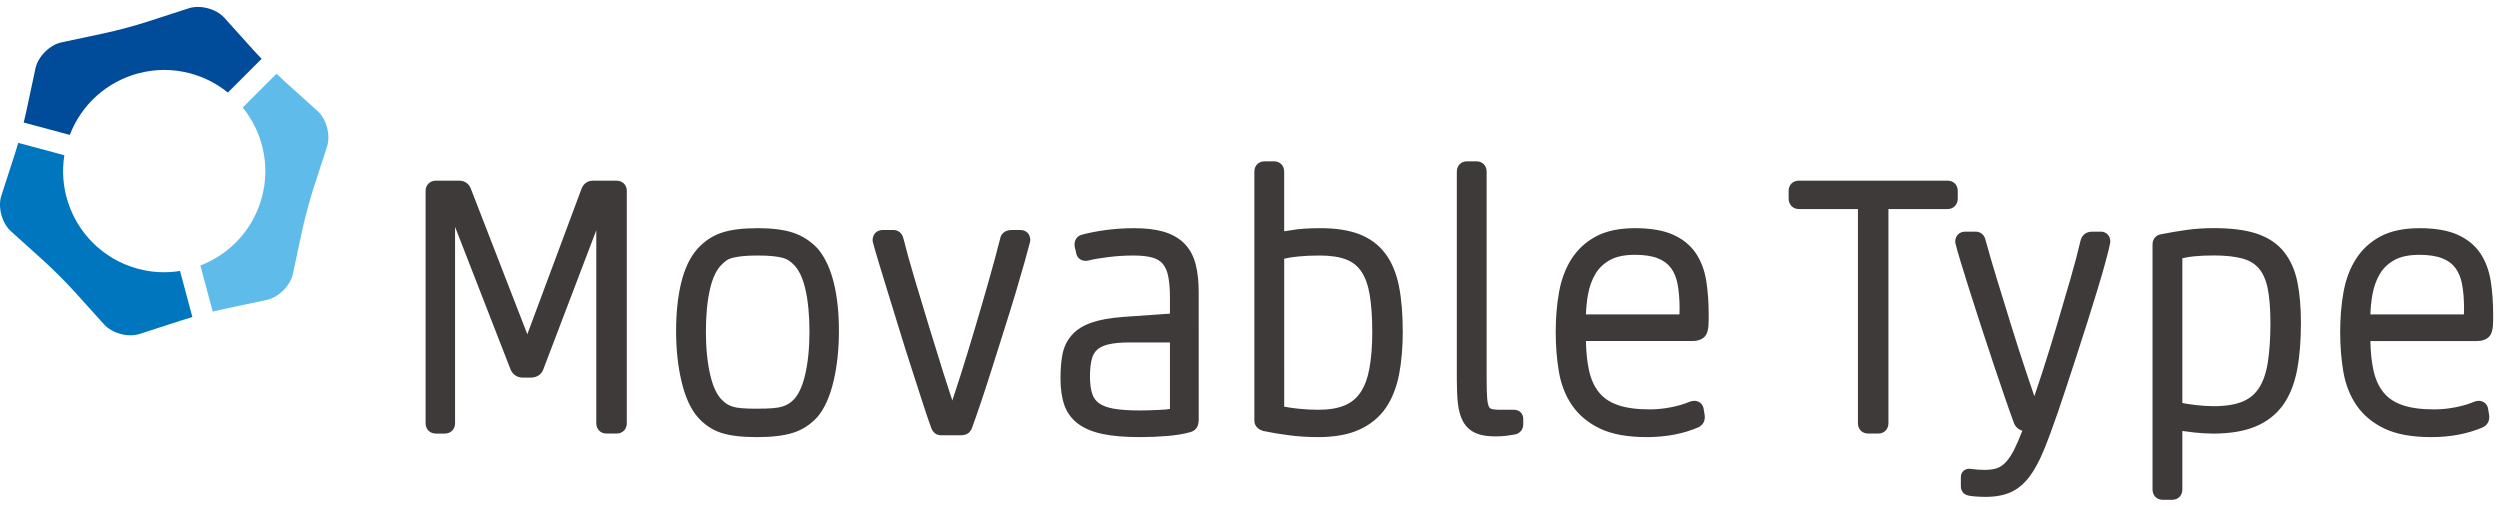 <svg xmlns="http://www.w3.org/2000/svg" width="361" height="73" viewBox="0 0 361 73">
  <g fill="none" fill-rule="evenodd">
    <path fill="#0076BF" d="M19.926 38.815c-2.57-.69-4.79-2.025-6.545-3.782-3.222-3.23-4.843-7.89-4.087-12.615l-6.658-1.785c-.167.577-.33 1.117-.48 1.573l-1.96 6.046c-.54 1.658.08 3.97 1.375 5.137l4.72 4.254c.648.584 1.476 1.38 2.287 2.192.81.81 1.606 1.638 2.19 2.286l4.254 4.72c1.168 1.297 3.48 1.917 5.137 1.38l6.046-1.96c.457-.15.996-.312 1.575-.48l-1.783-6.654c-1.964.314-4.022.236-6.07-.313"/>
    <path fill="#5FBBEA" d="M43.62 33.324c.184-.853.458-1.967.755-3.075.297-1.11.617-2.212.886-3.04l1.964-6.047c.538-1.66-.082-3.97-1.376-5.137l-4.72-4.255c-.358-.32-.77-.707-1.2-1.123L35.05 15.52c2.84 3.51 4.024 8.277 2.765 12.97-1.257 4.694-4.67 8.228-8.882 9.846l1.784 6.66c.583-.146 1.132-.274 1.6-.373l6.218-1.323c1.705-.363 3.398-2.055 3.76-3.76l1.326-6.216z"/>
    <path fill="#004B9A" d="M19.932 10.6c2.396-.644 4.99-.69 7.56 0 2.045.55 3.867 1.51 5.412 2.766l4.872-4.87c-.417-.434-.803-.845-1.124-1.202L32.397 2.57C31.23 1.277 28.92.657 27.26 1.195l-6.046 1.96c-.828.27-1.93.588-3.04.885-1.107.296-2.22.57-3.075.752L8.882 6.115c-1.705.363-3.398 2.055-3.76 3.76L3.795 16.09c-.1.47-.228 1.02-.373 1.604l6.658 1.785c1.71-4.47 5.446-7.695 9.852-8.88"/>
    <path fill="#3F3A3A" d="M89.018 26.09h-3.403c-.746 0-1.338.41-1.636 1.147l-7.833 21.028-8.17-21.052c-.285-.714-.896-1.124-1.673-1.124h-3.352c-.88 0-1.494.612-1.494 1.49v33.537c0 .878.614 1.492 1.494 1.492h1.268c.88 0 1.493-.615 1.493-1.493v-28.35l8.03 20.627c.326.722.967 1.136 1.758 1.136h1.12c.89 0 1.56-.44 1.834-1.192l7.65-20.08v27.86c0 .877.614 1.49 1.492 1.49h1.422c.88 0 1.493-.613 1.493-1.49V27.58c0-.878-.613-1.49-1.492-1.49m27.23 28.073c-.396 1.682-.97 2.895-1.724 3.62-.212.212-.44.394-.676.54-.24.146-.536.274-.882.384-.35.112-.813.192-1.38.236-.614.05-1.392.074-2.31.074-.88 0-1.622-.024-2.204-.074-.53-.043-.966-.122-1.296-.233-.326-.106-.6-.233-.818-.373-.23-.148-.456-.335-.69-.57-.74-.71-1.313-1.922-1.707-3.604-.418-1.8-.632-3.903-.632-6.257 0-2.42.205-4.516.608-6.23.377-1.597.942-2.767 1.695-3.49.23-.232.468-.434.712-.605.19-.133.452-.246.78-.336.388-.104.877-.187 1.45-.25.59-.063 1.35-.097 2.258-.097.873 0 1.615.034 2.205.096.57.064 1.047.146 1.415.248.324.094.598.213.814.357.247.163.488.36.728.602.737.71 1.302 1.88 1.68 3.478.405 1.712.61 3.807.61 6.228 0 2.35-.214 4.453-.634 6.257m1.83-18.258c-.99-1.065-2.18-1.837-3.533-2.294-1.317-.444-3.006-.66-5.165-.66-2.12 0-3.79.206-5.106.63-1.364.443-2.56 1.23-3.553 2.336-1.054 1.167-1.847 2.814-2.357 4.896-.49 1.998-.74 4.35-.74 6.992 0 2.607.257 5.025.764 7.186.53 2.276 1.288 3.973 2.32 5.194.962 1.12 2.13 1.902 3.47 2.33 1.278.406 2.946.605 5.1.605 2.15 0 3.84-.2 5.165-.604 1.387-.423 2.597-1.202 3.616-2.338 1.01-1.2 1.79-2.945 2.314-5.188.506-2.164.764-4.58.764-7.186 0-2.64-.25-4.985-.74-6.97-.51-2.05-1.28-3.698-2.318-4.93m29.278-2.69h-1.292c-1.07 0-1.555.665-1.654 1.272-.406 1.61-.936 3.584-1.582 5.86-.655 2.304-1.333 4.643-2.038 7.016-.69 2.327-1.385 4.59-2.06 6.726-.458 1.437-.863 2.687-1.218 3.74-.347-1.034-.75-2.272-1.216-3.74-.67-2.116-1.367-4.36-2.088-6.733-.724-2.375-1.43-4.715-2.12-7.022-.675-2.26-1.225-4.244-1.633-5.873-.207-.92-.88-1.247-1.442-1.247h-1.55c-.862 0-1.465.603-1.465 1.466l.03.24c.142.575.407 1.503.787 2.76.38 1.258.83 2.724 1.346 4.397.518 1.67 1.066 3.46 1.654 5.37.585 1.918 1.174 3.784 1.76 5.596l1.628 5.035c.5 1.554.93 2.82 1.288 3.782.157.4.433.71.792.89l.447.104h3.048c.198 0 .398-.03.605-.09.245-.068.694-.277.952-.923.344-.928.782-2.18 1.302-3.72s1.064-3.218 1.635-5.033c.567-1.81 1.15-3.657 1.755-5.55.602-1.9 1.157-3.69 1.66-5.366.498-1.676.93-3.16 1.294-4.457.367-1.304.618-2.235.76-2.792l.028-.24c0-.864-.58-1.467-1.412-1.467m18.56 26.034c-.464.016-.907.024-1.335.024-1.526 0-2.804-.087-3.792-.263-.895-.16-1.603-.424-2.107-.79-.46-.338-.776-.778-.966-1.348-.22-.656-.33-1.5-.33-2.51 0-.965.083-1.792.25-2.455.14-.57.383-1.013.742-1.36.364-.35.9-.62 1.594-.796.78-.2 1.82-.3 3.086-.3h5.876v9.598c-.102.022-.262.053-.507.076-.338.032-.72.055-1.14.072l-1.37.05zm5.076-24.106c-.78-.774-1.794-1.346-3.017-1.696-1.15-.328-2.566-.495-4.208-.495-1.358 0-2.716.088-4.042.26-1.326.176-2.516.408-3.548.693-.7.2-1.097.835-1.01 1.61l.017.107.197.88c.11.7.66 1.166 1.378 1.166.065 0 .136-.003.208-.012l.13-.022c.772-.193 1.766-.367 2.955-.513 1.19-.148 2.407-.222 3.614-.222 1.152 0 2.093.107 2.795.314.615.185 1.085.474 1.436.888.364.43.626 1.018.777 1.75.172.83.26 1.864.26 3.077v2.365l-6.662.465c-1.933.143-3.444.41-4.616.814-1.245.428-2.224 1.046-2.91 1.832-.69.79-1.143 1.744-1.346 2.83-.18.972-.27 2.11-.27 3.382 0 1.49.18 2.778.535 3.823.388 1.14 1.078 2.08 2.055 2.79.924.674 2.137 1.168 3.61 1.465 1.397.282 3.165.427 5.253.427 1.342 0 2.66-.054 3.918-.158 1.288-.105 2.4-.287 3.282-.534.828-.207 1.1-.735 1.185-1.025.08-.26.12-.527.12-.793V42.216c0-1.566-.148-2.93-.44-4.06-.315-1.217-.872-2.232-1.653-3.015zm19.403 24.03c-.946 0-1.903-.05-2.847-.148-.864-.09-1.583-.192-2.115-.304V37.353c.52-.125 1.18-.228 1.964-.31.942-.096 2-.146 3.148-.146 1.595 0 2.9.2 3.877.59.922.368 1.63.938 2.165 1.74.564.846.966 1.974 1.195 3.353.244 1.46.367 3.252.367 5.326 0 2.062-.14 3.857-.416 5.332-.262 1.403-.698 2.56-1.294 3.44-.576.847-1.315 1.456-2.264 1.857-.99.42-2.262.634-3.78.634m9.623-22.58c-.957-1.263-2.233-2.2-3.792-2.79-1.493-.565-3.355-.852-5.53-.852-1.674 0-3.046.09-4.08.27-.505.087-.892.144-1.185.18v-8.612c0-.878-.614-1.492-1.493-1.492h-1.32c-.88 0-1.493.614-1.493 1.492V60.76c0 .257.088 1.116 1.288 1.472 1.13.24 2.387.45 3.74.624 1.357.174 2.768.262 4.188.262 2.365 0 4.364-.362 5.946-1.078 1.615-.736 2.905-1.798 3.834-3.163.903-1.326 1.543-2.954 1.907-4.84.35-1.815.526-3.877.526-6.13 0-2.56-.186-4.78-.553-6.6-.382-1.897-1.048-3.484-1.984-4.717m18.544 22.58h-1.98c-.68 0-1.062-.075-1.266-.138-.1-.03-.202-.082-.304-.274-.095-.185-.22-.554-.27-1.268-.05-.684-.076-1.62-.076-2.774v-29.93c0-.878-.612-1.492-1.49-1.492h-1.322c-.877 0-1.492.614-1.492 1.492v30.08c0 1.348.053 2.506.16 3.44.116 1.025.37 1.894.752 2.58.43.768 1.05 1.33 1.844 1.667.723.312 1.623.462 2.75.462.61 0 1.155-.028 1.617-.082.436-.053.83-.114 1.185-.183.77-.107 1.282-.697 1.282-1.48v-.812c0-.622-.436-1.29-1.39-1.29m17.53-22.372c1.354 0 2.47.173 3.316.513.8.324 1.413.775 1.868 1.38.463.62.788 1.404.962 2.335.19 1.02.29 2.207.29 3.527 0 .388-.01.66-.02.846h-13.503c.03-.982.134-1.957.305-2.906.198-1.098.56-2.09 1.07-2.95.49-.822 1.173-1.472 2.078-1.984.898-.505 2.12-.762 3.634-.762m8.794-.208c-.78-1.17-1.904-2.084-3.343-2.718-1.39-.61-3.223-.92-5.45-.92-2.255 0-4.147.397-5.62 1.18-1.485.79-2.686 1.897-3.57 3.29-.862 1.357-1.463 2.972-1.79 4.802-.314 1.757-.473 3.687-.473 5.736 0 1.976.15 3.877.446 5.65.31 1.86.95 3.516 1.91 4.915.978 1.428 2.348 2.565 4.076 3.383 1.703.805 3.956 1.213 6.696 1.213 2.8 0 5.306-.474 7.502-1.426.637-.317.974-.934.888-1.695l-.16-1.005c-.106-.54-.473-.94-.983-1.068-.122-.03-.25-.045-.374-.045-.225 0-.455.046-.71.15-.712.31-1.595.57-2.622.775-1.03.207-2.083.31-3.132.31-1.846 0-3.387-.21-4.58-.63-1.142-.4-2.02-.99-2.69-1.805-.677-.822-1.166-1.89-1.452-3.17-.27-1.208-.42-2.64-.453-4.265h15.423c.693 0 1.25-.192 1.66-.568.458-.425.646-1.15.646-2.502v-.762c0-1.735-.116-3.35-.344-4.803-.24-1.54-.745-2.894-1.5-4.025m58.45-3.13h-1.272c-.762 0-1.36.423-1.594 1.132l-.026.087c-.37 1.608-.876 3.53-1.51 5.715-.642 2.215-1.302 4.467-1.98 6.752-.67 2.256-1.34 4.427-1.998 6.455-.445 1.368-.847 2.58-1.2 3.62-.355-1.024-.76-2.236-1.226-3.628-.667-1.998-1.365-4.17-2.077-6.46-.712-2.286-1.406-4.537-2.083-6.755-.666-2.178-1.228-4.11-1.657-5.69-.2-.908-.862-1.23-1.416-1.23h-1.526c-.85 0-1.44.592-1.44 1.44l.024.225c.14.598.396 1.5.78 2.756.373 1.222.815 2.64 1.322 4.252.512 1.613 1.062 3.327 1.656 5.142.594 1.814 1.178 3.586 1.754 5.317.58 1.728 1.12 3.333 1.63 4.808.51 1.484.94 2.684 1.266 3.573.213.64.67 1.073 1.26 1.224-.424 1.103-.83 2.035-1.2 2.772-.395.772-.808 1.385-1.23 1.82-.383.395-.792.67-1.22.823-.47.164-1.06.248-1.757.248-.697 0-1.384-.047-2.022-.138-.097-.015-.18-.024-.258-.024-.682 0-1.194.515-1.194 1.196v1.322c0 .743.45 1.15.867 1.285.275.1.662.162 1.27.203.533.035 1.012.054 1.438.054 1.423 0 2.643-.227 3.632-.672 1.008-.455 1.915-1.207 2.693-2.235.725-.962 1.414-2.23 2.054-3.773.61-1.478 1.3-3.335 2.05-5.518.308-.885.69-2.024 1.15-3.42.452-1.37.935-2.848 1.474-4.5.525-1.61 1.06-3.272 1.603-4.986.544-1.715 1.044-3.328 1.504-4.84.454-1.492.85-2.862 1.177-4.067.332-1.225.546-2.098.654-2.67l.018-.18c0-.848-.572-1.44-1.39-1.44m16.295 25.204c-.84 0-1.722-.056-2.624-.17-.75-.092-1.394-.193-1.882-.288v-20.9c.495-.12 1.068-.216 1.708-.282.78-.082 1.756-.123 2.896-.123 1.632 0 3.006.152 4.085.448.99.272 1.755.732 2.34 1.402.595.68 1.026 1.633 1.278 2.83.273 1.305.412 3.007.412 5.06 0 2.174-.125 4.082-.372 5.667-.23 1.498-.652 2.74-1.254 3.69-.573.902-1.342 1.552-2.352 1.984-1.056.452-2.483.683-4.235.683m10.165-22.296c-.964-1.195-2.298-2.08-3.965-2.628-1.584-.522-3.637-.787-6.1-.787-1.428 0-2.78.088-4.024.264-1.203.168-2.416.375-3.603.61-.78.11-1.284.684-1.284 1.48V70.68c0 .88.613 1.493 1.49 1.493h1.323c.88 0 1.492-.613 1.492-1.492v-8.45c.543.082 1.132.157 1.756.224.978.103 1.886.157 2.697.157 2.424 0 4.475-.342 6.096-1.017 1.674-.695 3.02-1.75 4.006-3.13.96-1.35 1.64-3.053 2.02-5.065.365-1.93.55-4.206.55-6.762 0-2.255-.17-4.235-.503-5.886-.353-1.742-1.01-3.217-1.952-4.386m19.573.432c1.354 0 2.472.173 3.315.513.805.324 1.415.775 1.87 1.38.462.62.787 1.405.962 2.335.194 1.023.29 2.208.29 3.527 0 .39-.01.66-.02.846h-13.504c.03-.98.134-1.954.306-2.908.196-1.094.557-2.087 1.07-2.948.49-.822 1.17-1.472 2.078-1.984.896-.506 2.118-.762 3.633-.762m9.99 11.883c.46-.425.65-1.15.65-2.502v-.762c0-1.735-.117-3.35-.343-4.803-.244-1.54-.748-2.895-1.5-4.025-.783-1.17-1.907-2.084-3.345-2.718-1.39-.61-3.223-.92-5.45-.92-2.256 0-4.146.397-5.62 1.18-1.485.79-2.687 1.897-3.57 3.29-.862 1.353-1.463 2.97-1.79 4.802-.313 1.76-.472 3.692-.472 5.736 0 1.976.15 3.877.445 5.65.31 1.862.952 3.516 1.912 4.915.974 1.428 2.346 2.565 4.074 3.383 1.703.805 3.956 1.213 6.696 1.213 2.8 0 5.307-.474 7.503-1.427.638-.318.97-.935.886-1.694l-.16-1.005c-.105-.54-.472-.94-.983-1.068-.12-.03-.248-.045-.375-.045-.225 0-.453.046-.707.15-.712.31-1.594.57-2.62.775-1.032.207-2.086.31-3.137.31-1.844 0-3.384-.21-4.577-.63-1.143-.4-2.023-.99-2.69-1.805-.678-.822-1.167-1.89-1.454-3.17-.27-1.21-.422-2.642-.452-4.265h15.423c.693 0 1.25-.192 1.658-.568m-78.143-22.59h-21.465c-.87 0-1.478.607-1.478 1.476v1.108c0 .87.61 1.516 1.478 1.516h8.527v30.927c0 .878.616 1.492 1.492 1.492h1.424c.878 0 1.49-.615 1.49-1.493V30.19h8.53c.87 0 1.48-.646 1.48-1.516v-1.108c0-.87-.61-1.477-1.48-1.477"/>
  </g>
</svg>